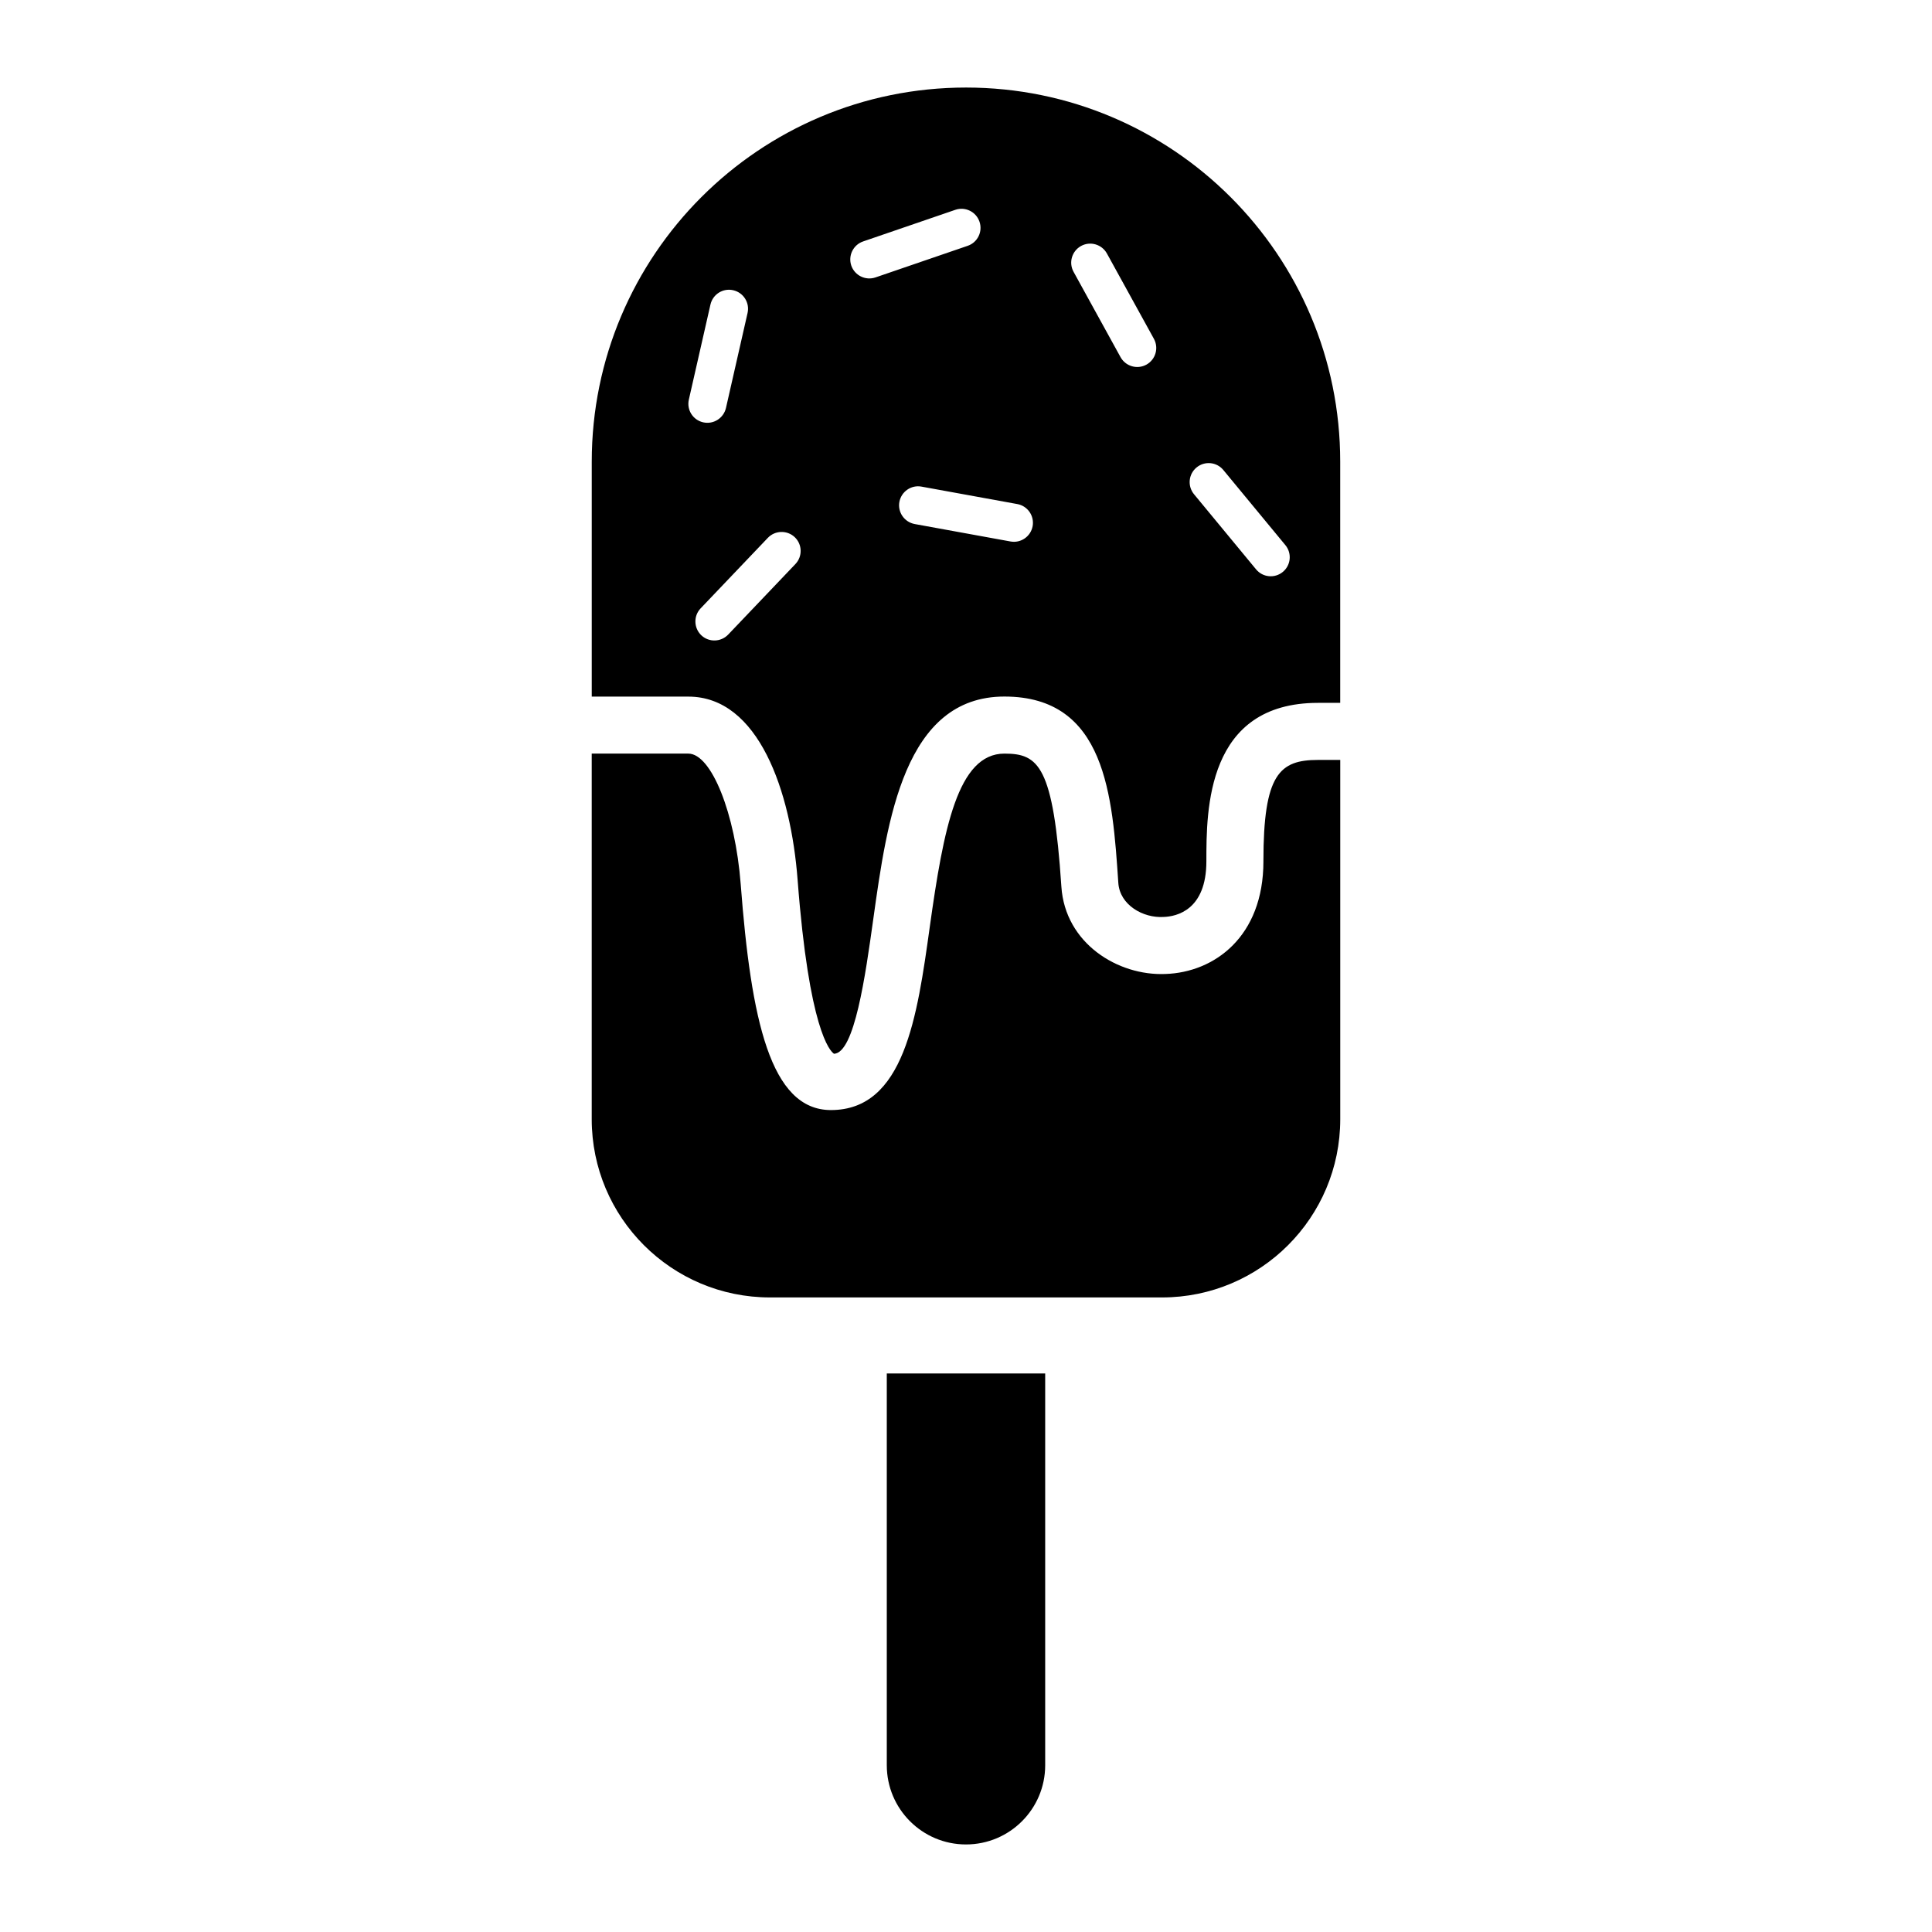 <?xml version="1.0" encoding="UTF-8"?>
<!-- Uploaded to: ICON Repo, www.svgrepo.com, Generator: ICON Repo Mixer Tools -->
<svg fill="#000000" width="800px" height="800px" version="1.1" viewBox="144 144 512 512" xmlns="http://www.w3.org/2000/svg">
 <g>
  <path d="m379.01 611.81c0 11.586 9.402 20.988 20.988 20.988s20.988-9.402 20.988-20.988v-103.82h-41.977z"/>
  <path d="m478.82 372.26c0 20.02-13.047 29.434-25.965 29.855-12.605 0.535-26.582-8.113-27.578-23.125-2.125-32.094-6.047-35.277-15.094-35.277-12.383 0-16.141 19.891-19.781 45.898-3.324 23.879-6.781 48.566-26.199 48.566-16.051 0-21.172-23.941-23.91-59.883-1.441-18.742-7.777-34.582-13.875-34.582h-25.605v96.883c0 26.086 21.16 47.238 47.238 47.238h103.89c26.078 0 47.238-21.148 47.238-47.238v-95.207h-5.863c-10.227 0-14.5 3.738-14.5 26.871z"/>
  <path d="m400 167.2c-54.773 0-99.18 44.395-99.18 99.168v62.242h25.605c18.609 0 27.156 25.07 28.949 48.535 3.031 39.781 8.574 45.402 9.645 46.117 5.453-0.203 8.324-20.746 10.418-35.742 3.668-26.25 8.23-58.926 34.742-58.926 26.883 0 28.637 26.238 30.188 49.383 0.395 5.894 6.602 9.359 11.98 9.027 3.414-0.109 11.355-1.785 11.355-14.75 0-13.633 0-41.988 29.605-41.988h5.863v-63.914c0.008-54.758-44.398-99.152-99.172-99.152zm-73.445 82.684 5.723-25.18c0.625-2.719 3.316-4.414 6.035-3.789s4.414 3.316 3.797 6.035l-5.723 25.172c-0.637 2.719-3.324 4.414-6.047 3.797-2.719-0.613-4.41-3.324-3.785-6.035zm28.23 43.602-17.816 18.691c-1.926 2.004-5.109 2.086-7.125 0.172-2.004-1.926-2.086-5.117-0.172-7.125l17.816-18.691c1.914-2.004 5.109-2.086 7.133-0.172 2.008 1.914 2.09 5.109 0.164 7.125zm14.812-79.109c-0.887-2.641 0.516-5.5 3.152-6.398l24.426-8.375c2.641-0.898 5.492 0.504 6.398 3.144 0.906 2.629-0.492 5.5-3.133 6.398l-24.434 8.375c-2.641 0.895-5.504-0.516-6.41-3.144zm42.199 73.121-25.402-4.625c-2.731-0.516-4.543-3.133-4.051-5.863 0.516-2.742 3.133-4.555 5.863-4.051l25.402 4.625c2.731 0.504 4.543 3.133 4.051 5.863-0.512 2.734-3.133 4.555-5.863 4.051zm36.012-46.863c-2.438 1.34-5.5 0.453-6.852-1.984l-12.453-22.621c-1.34-2.43-0.453-5.492 1.984-6.84 2.438-1.34 5.5-0.453 6.852 1.984l12.453 22.609c1.344 2.438 0.457 5.504-1.984 6.852zm36.156 54.926c-2.144 1.773-5.32 1.473-7.094-0.676l-16.445-19.91c-1.773-2.156-1.473-5.32 0.676-7.094 2.156-1.773 5.32-1.473 7.094 0.676l16.445 19.91c1.77 2.148 1.469 5.32-0.676 7.094z"/>
 </g>
</svg>